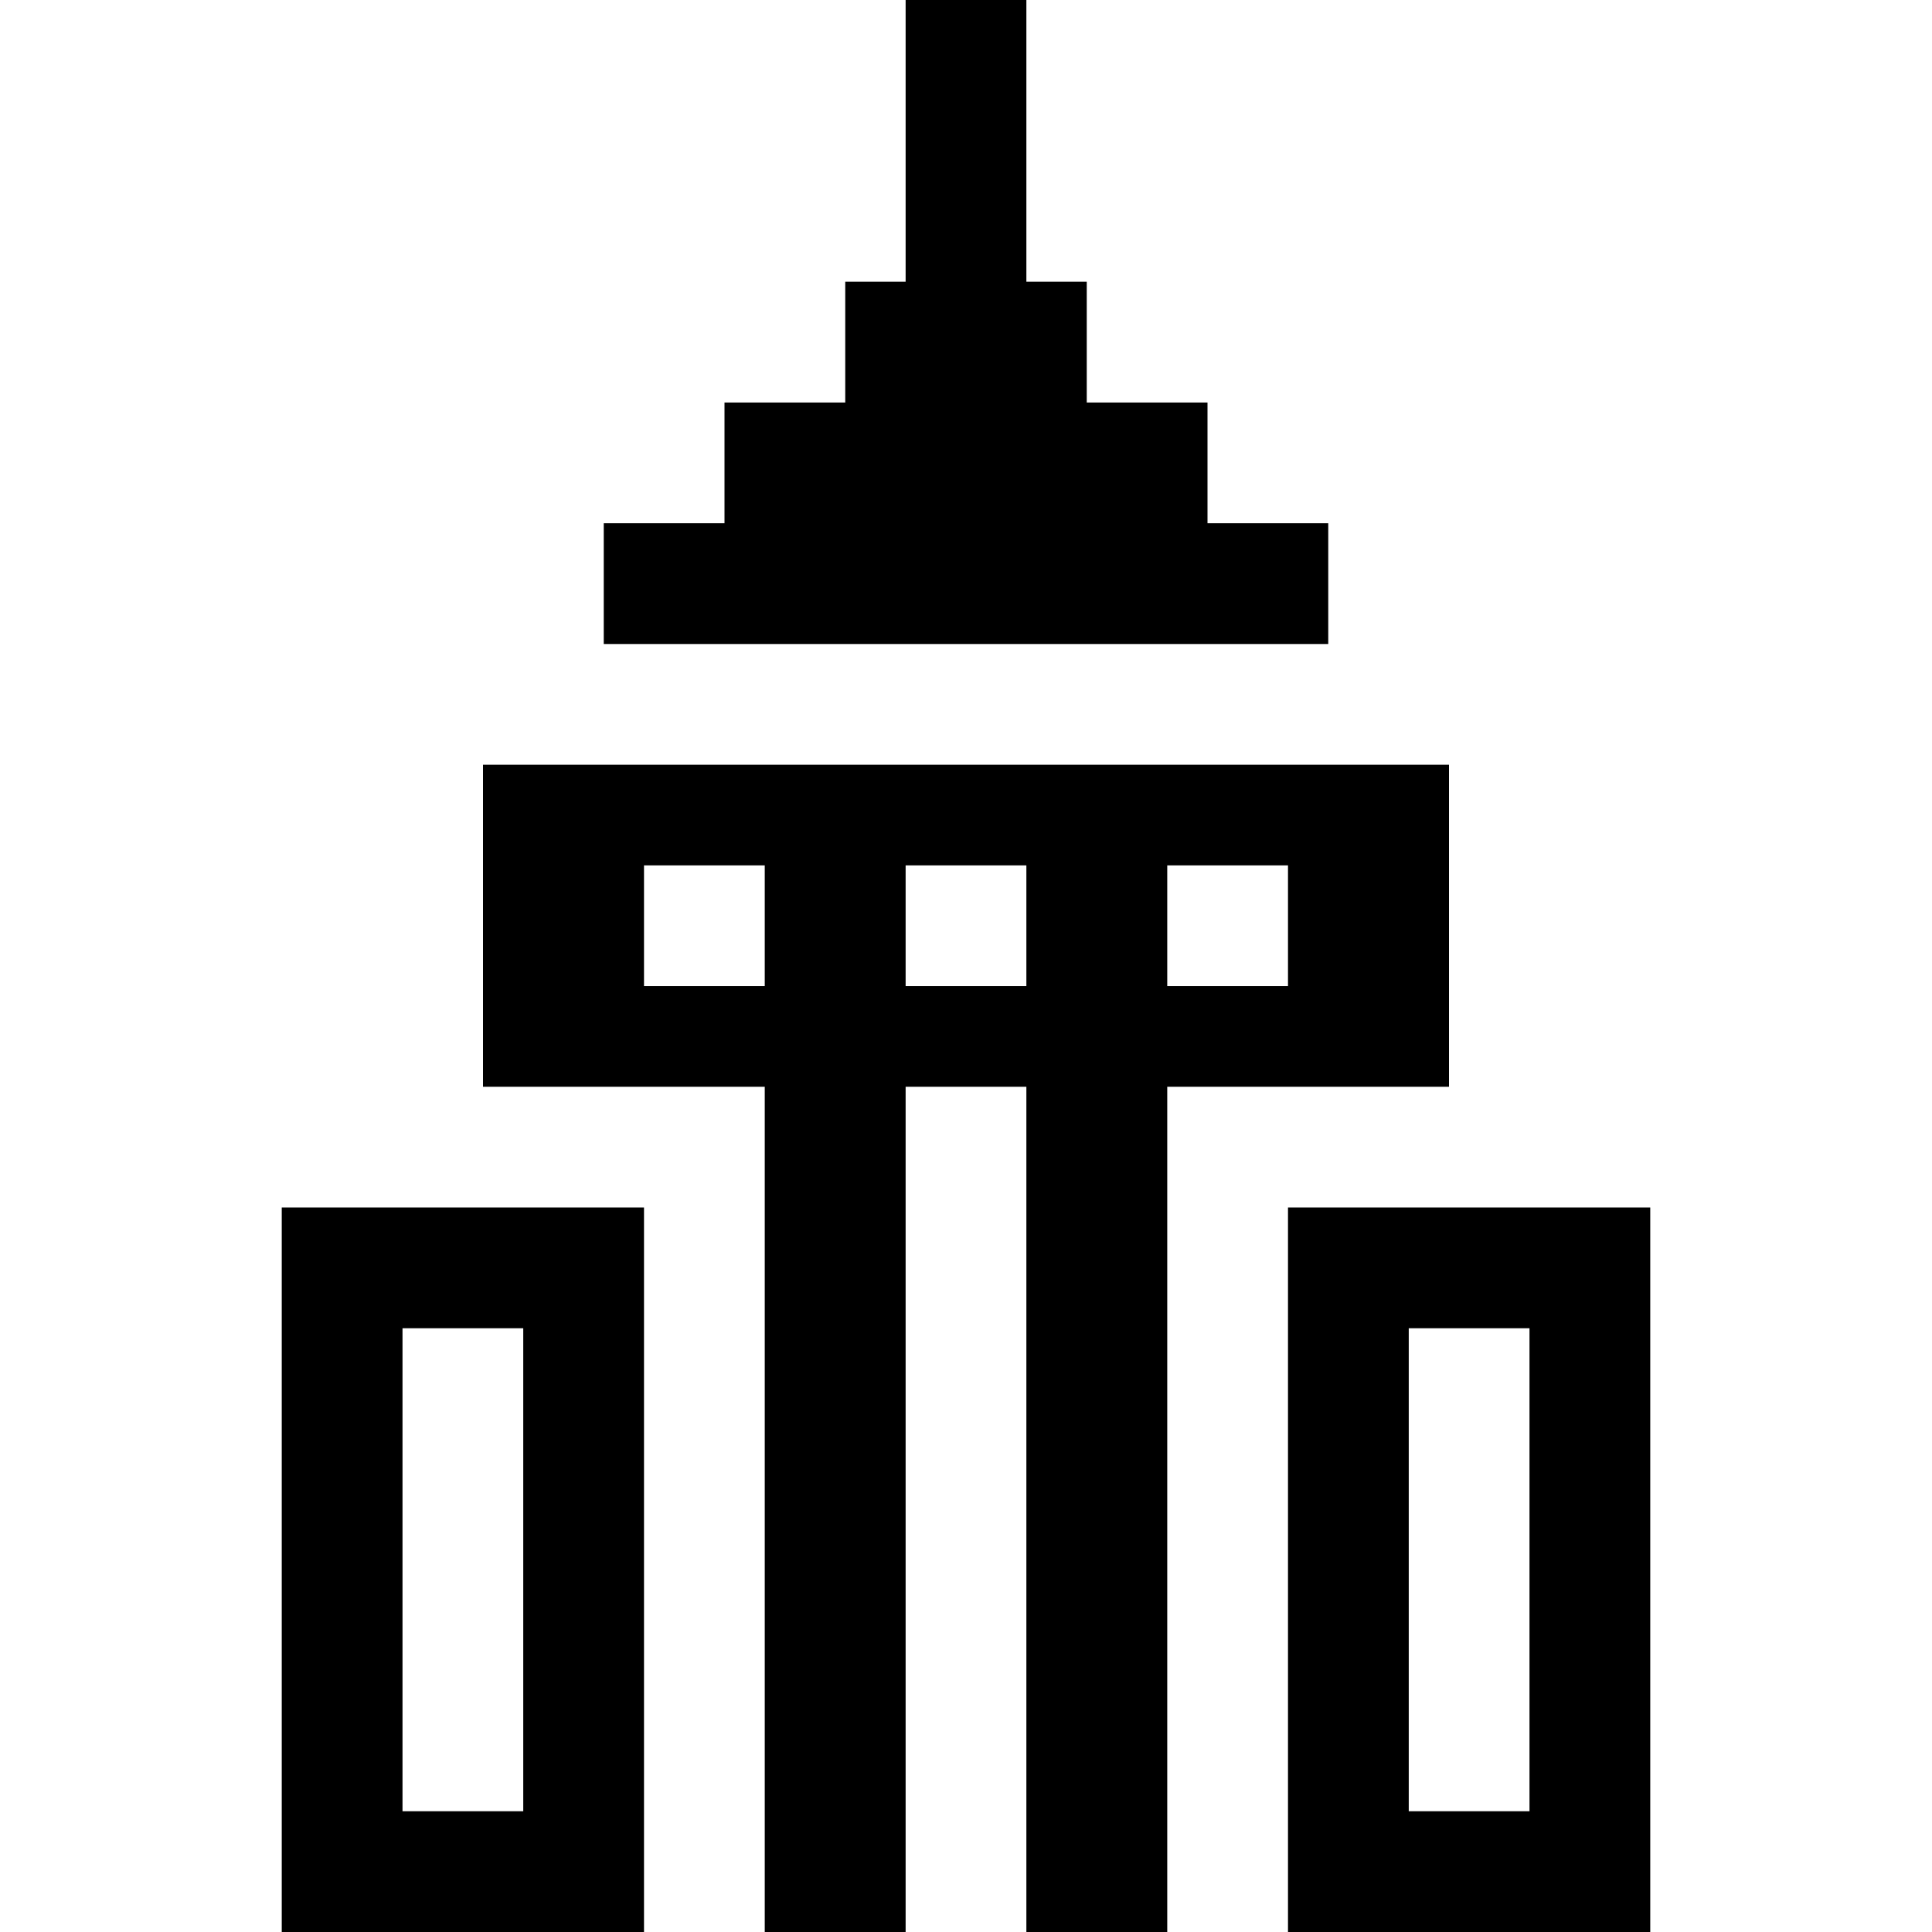 <?xml version="1.0" encoding="iso-8859-1"?>
<!-- Generator: Adobe Illustrator 19.0.0, SVG Export Plug-In . SVG Version: 6.00 Build 0)  -->
<svg version="1.1" id="Layer_1" xmlns="http://www.w3.org/2000/svg" xmlns:xlink="http://www.w3.org/1999/xlink" x="0px" y="0px"
	 viewBox="0 0 512 512" style="enable-background:new 0 0 512 512;" xml:space="preserve">
<g>
	<g>
		<path d="M128,202.667V288h74.667v224H240V288h32v224h37.333V288H384v-85.333H128z M202.667,261.333h-32v-32h32V261.333z
			 M272,261.333h-32v-32h32V261.333z M341.333,261.333h-32v-32h32V261.333z"/>
	</g>
</g>
<g>
	<g>
		<path d="M341.333,320v192h96V320H341.333z M405.333,480h-32V352h32V480z"/>
	</g>
</g>
<g>
	<g>
		<path d="M74.667,320v192h96V320H74.667z M138.667,480h-32V352h32V480z"/>
	</g>
</g>
<g>
	<g>
		<polygon points="320,138.667 320,106.667 288,106.667 288,74.667 272,74.667 272,0 240,0 240,74.667 224,74.667 224,106.667 
			192,106.667 192,138.667 160.001,138.667 160.001,170.667 352,170.667 352,138.667 		"/>
	</g>
</g>
<g>
</g>
<g>
</g>
<g>
</g>
<g>
</g>
<g>
</g>
<g>
</g>
<g>
</g>
<g>
</g>
<g>
</g>
<g>
</g>
<g>
</g>
<g>
</g>
<g>
</g>
<g>
</g>
<g>
</g>
</svg>
